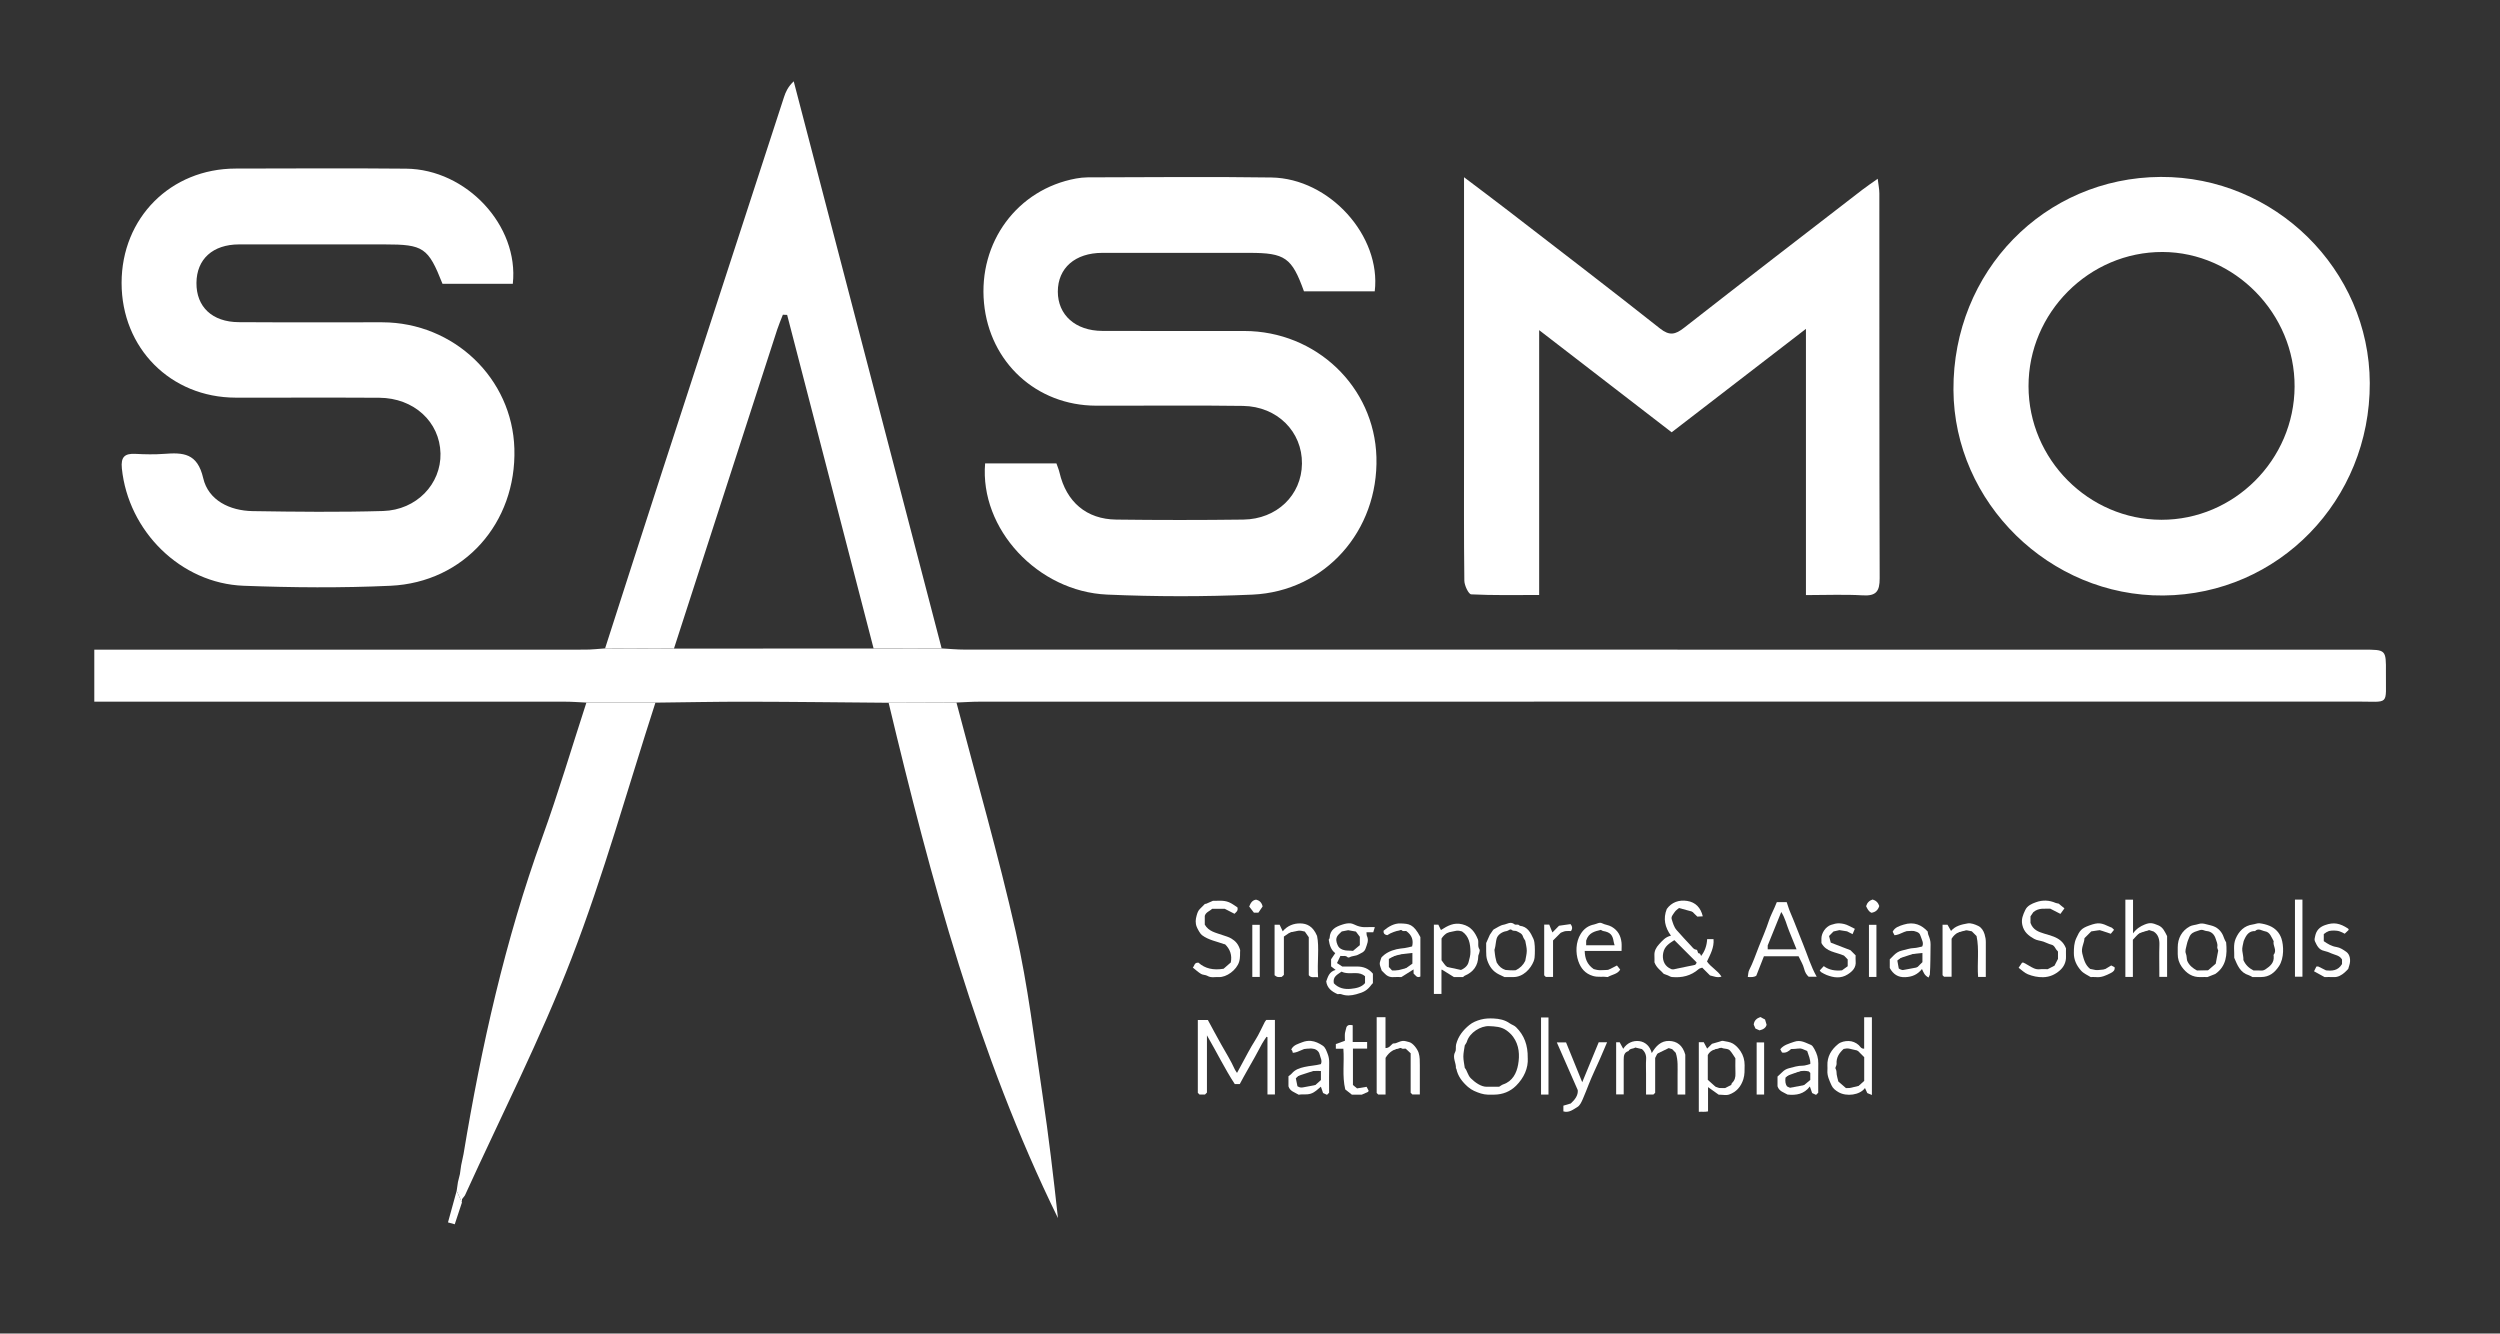 <svg viewBox="0 0 943 503" xmlns="http://www.w3.org/2000/svg" id="Layer_1"><rect x="0" y="0" width="943" height="503" fill="#333333" stroke="none"/><path style="fill:#fff; stroke-width:0px;" d="M355.19,244.59c2.92.15,5.85.44,8.77.44,175.86.02,351.71.02,527.57.02,8.45,0,8.51,0,8.44,8.6-.12,12.77,1.7,10.97-11.02,10.98-173.13.04-346.25.02-519.38.04-2.93,0-5.87.21-8.8.32-8.53.03-17.06.06-25.59.09-17.8-.14-35.6-.37-53.4-.4-11.52-.02-23.03.23-34.55.35-8.68,0-17.36-.02-26.04-.02-2.72-.12-5.44-.34-8.17-.34-56.53-.02-113.07-.02-169.6-.01h-7.85v-19.6c2.5,0,4.93,0,7.35,0,59.27,0,118.53,0,177.8-.02,2.51,0,5.01-.3,7.52-.46,8.66.02,17.33.04,25.99.07,25.1-.01,50.2-.02,75.29-.03,8.55,0,17.11-.01,25.66-.02Z"></path><path style="fill:#fff; stroke-width:0px;" d="M193.45,107.05h-26.54c-5.41-13.69-7.15-14.86-21.89-14.86-18.28,0-36.56-.02-54.84,0-9.94.02-16.01,5.55-16.08,14.53-.07,8.99,5.9,14.73,15.92,14.8,18.07.13,36.14,0,54.21.05,27,.08,49.02,21.19,49.79,47.67.82,27.99-18.95,50.43-46.71,51.71-18.44.85-36.97.7-55.42,0-23.74-.89-43.52-20.58-45.93-44.28-.44-4.37,1.12-5.69,5.17-5.47,3.56.19,7.16.26,10.71,0,7.22-.54,12.61-.37,14.81,9.17,1.93,8.33,9.98,12.28,18.66,12.42,16.38.26,32.78.44,49.16-.04,12.66-.37,21.94-10.21,21.68-21.72-.27-11.91-10.02-20.91-23.07-21-18.07-.11-36.14,0-54.21-.04-24.52-.06-43.01-18.69-43.01-43.26,0-24.54,18.49-43.12,43.03-43.15,21.43-.03,42.86-.17,64.29.04,22.75.22,42.62,21.44,40.25,43.4Z"></path><path style="fill:#fff; stroke-width:0px;" d="M371.6,174.79h26.88c.39,1.15.9,2.29,1.17,3.48,2.59,11.07,10.16,17.58,21.39,17.72,15.96.2,31.93.2,47.9,0,12.7-.15,22.02-9.22,22.16-21.09.14-12.04-9.29-21.6-22.24-21.79-18.48-.27-36.97-.04-55.46-.09-22.42-.06-40.1-16.29-42.23-38.69-2.18-22.96,12.56-42.92,34.72-47,1.44-.26,2.92-.42,4.38-.43,23.11-.03,46.22-.3,69.32.05,21.88.34,41.47,22.02,38.96,42.95h-26.69c-4.58-12.73-7.12-14.52-20.61-14.52-18.49,0-36.97-.02-55.46,0-10.26.01-16.77,5.72-16.78,14.61,0,8.8,6.61,14.78,16.78,14.83,17.86.09,35.71,0,53.57.03,27.09.04,49.07,21.04,49.83,47.58.79,27.77-19.33,50.62-46.76,51.86-18.24.82-36.57.78-54.81-.01-26.24-1.14-48.12-24.84-46.03-49.53Z"></path><path style="fill:#fff; stroke-width:0px;" d="M681.21,124.04c-17.87,13.76-34.13,26.29-50.66,39.02-16.47-12.7-32.73-25.23-49.98-38.53v99.9c-9.02,0-17.34.18-25.64-.24-.98-.05-2.56-3.35-2.58-5.15-.2-16.41-.12-32.82-.12-49.23,0-31.56,0-63.11,0-94.67,0-2.22,0-4.43,0-8.29,6.43,4.87,11.56,8.69,16.62,12.6,19.13,14.77,38.33,29.45,57.28,44.44,3.64,2.88,5.82,2.32,9.13-.27,22.35-17.48,44.84-34.77,67.3-52.11,1.61-1.24,3.3-2.36,5.71-4.08.29,2.44.62,3.98.62,5.52.03,48.39-.04,96.77.12,145.16.02,4.92-1.29,6.76-6.37,6.46-6.87-.41-13.78-.1-21.44-.1v-100.44Z"></path><path style="fill:#fff; stroke-width:0px;" d="M815,66.74c43.05-.22,78.73,34.94,78.88,77.74.15,44.2-34.39,79.76-77.87,80.14-42.83.38-78.94-35-79.17-77.55-.24-44.65,34.27-80.11,78.16-80.33ZM865.52,145.84c.14-27.5-22.6-50.7-49.78-50.79-27.68-.1-50.62,22.87-50.58,50.64.04,27.58,22.67,50.32,50.11,50.37,27.44.05,50.11-22.61,50.25-50.21Z"></path><path style="fill:#fff; stroke-width:0px;" d="M254.23,244.64c-8.66-.02-17.33-.04-25.99-.07,7.15-22.19,14.26-44.39,21.46-66.56,15.31-47.14,30.67-94.27,46.03-141.4.64-1.96,1.47-3.85,3.66-5.94,18.6,71.3,37.2,142.61,55.8,213.91-8.56,0-17.11.01-25.67.02-10.87-41.94-21.74-83.88-32.61-125.82-.54-.02-1.07-.04-1.61-.07-.71,1.84-1.5,3.65-2.11,5.51-3.39,10.37-6.73,20.76-10.09,31.15-9.63,29.75-19.25,59.5-28.88,89.26Z"></path><path style="fill:#fff; stroke-width:0px;" d="M221.19,265.01c8.68,0,17.36.02,26.04.02-10.41,32.18-19.47,64.88-31.62,96.39-11.75,30.47-26.7,59.71-40.24,89.49-.36.47-.73.95-1.09,1.42-.01.42-.03.84-.04,1.26-.66-1.47-1.33-2.93-1.99-4.39.16-1.11.33-2.23.49-3.34.25-1,.49-1.99.74-2.99.16-1.11.32-2.21.47-3.32.3-1.4.59-2.81.89-4.21,6.74-40.62,15.67-80.67,29.71-119.5,6.06-16.76,11.12-33.88,16.64-50.83Z"></path><path style="fill:#fff; stroke-width:0px;" d="M335.18,265.08c8.53-.03,17.06-.06,25.59-.09,7.55,28.86,15.83,57.56,22.41,86.64,4.58,20.23,7,40.97,10.08,61.53,2.3,15.37,4.11,30.8,5.8,46.3-30.31-61.83-47.96-127.82-63.87-194.38Z"></path><path style="fill:#fff; stroke-width:0px;" d="M172.25,449.2c.66,1.46,1.33,2.93,1.99,4.39-.9,2.74-1.81,5.47-2.71,8.21-.85-.24-1.7-.47-2.55-.71,1.09-3.97,2.18-7.93,3.27-11.9Z"></path><path style="fill:#fff; stroke-width:0px;" d="M174.84,435.34c-.3,1.4-.59,2.81-.89,4.21.3-1.4.59-2.81.89-4.21Z"></path><path style="fill:#fff; stroke-width:0px;" d="M173.48,442.87c-.25,1-.49,1.99-.74,2.99.25-1,.49-1.99.74-2.99Z"></path><path style="fill:#fff; stroke-width:0px;" d="M174.28,452.33c.36-.47.73-.95,1.09-1.42-.36.47-.73.95-1.09,1.42Z"></path><path style="fill:#fff; stroke-width:0px;" d="M466.6,404.71c.73-1.34,1.12-2.07,1.52-2.8,1.77-3.24,3.42-6.53,5.42-9.66,1.35-2.12,2.35-4.47,3.51-6.71.14-.28.37-.52.59-.83h3.26v28.12h-2.81v-21.62c-.12-.05-.24-.09-.35-.14-.56.86-1.19,1.68-1.67,2.57-1.77,3.32-3.55,6.63-5.46,9.88-1.05,1.79-2.01,3.64-2.97,5.39h-1.88c-3.72-5.68-6.74-11.9-10.5-18.38v21.59c-.34.34-.52.52-.73.73h-2.08c-.22-.22-.4-.4-.63-.63v-27.48h3.79c1.63,2.99,3.31,6.18,5.08,9.31,1.74,3.08,3.61,6.07,5.07,9.3.13.3.34.56.84,1.35Z"></path><path style="fill:#fff; stroke-width:0px;" d="M576.27,399.07c.23,3.81-1.41,7.48-4.42,10.48-2.22,2.2-5.06,3.32-8.23,3.35-1.67.02-3.32.11-5.01-.43-1.8-.57-3.49-1.24-4.91-2.5-2.11-1.86-3.8-3.99-4.37-6.84-.01-.07-.17-.12-.16-.18.15-2.07-1.48-4.03-.26-6.21.43-.77.09-1.83.34-2.81.79-3.09,2.65-5.4,5-7.31,1.22-.99,2.72-1.62,4.34-2.05,1.61-.43,3.17-.47,4.76-.4,2.19.1,4.28.51,6.16,1.85.73.52,1.68.75,2.36,1.44,3.08,3.05,4.46,6.76,4.39,11.61ZM565.45,409.94c.6-.36,1.03-.73,1.53-.9,3.59-1.19,5.08-4.29,5.65-7.45.65-3.56.43-7.34-1.88-10.51-.69-.94-1.6-1.78-2.55-2.45-1.95-1.37-4.2-1.47-6.53-1.57-3.06-.14-7.33,2.36-8.36,5.86-.15.5-.53.94-.8,1.4-.19,1.4-.53,2.81-.53,4.21,0,1.41.34,2.82.53,4.26.98,1.15,1.1,2.79,2.32,3.98,1.59,1.55,3.79,3.13,5.85,3.16,1.64.03,3.29,0,4.77,0Z"></path><path style="fill:#fff; stroke-width:0px;" d="M643.93,354.23h2.41c.28,3.17-1.2,5.76-2.46,8.43,1.47,2.2,4.04,3.4,5.46,5.72-1.57.54-2.91-.13-4.33-.45-.89-.89-1.82-1.82-2.93-2.93-.38.15-.96.21-1.32.53-2.93,2.57-6.37,3.37-10.15,3-.51-.05-.98-.41-1.48-.61-.43-.17-.86-.32-1.56-.58-.97-1.2-2.7-2.14-3.51-4.35,0-.58.05-1.57-.01-2.55-.11-1.7.65-3.07,1.73-4.24,1.23-1.33,2.39-2.8,4.51-3.26-2.29-3.18-3.02-6.43-1.58-10.07,1.83-2.55,4.57-3.52,7.7-3.04,3.15.49,5.1,2.54,5.88,5.81-.65.04-1.41.08-2.05.11-1.37-1.2-2.34-2.67-4.05-3.45h-2.6c-.58.51-1.52,1.06-2.02,1.88-.46.74-1.3,1.57-1.01,2.52.45,1.45.85,2.99,1.89,4.16,1.77,2.01,3.59,3.98,5.43,5.93.54.57.96,1.33,1.89,1.41.86.07.27,1.5,1.35,1.46.17,0,.36.6.54.93,1.37-1.73,2.15-3.85,2.28-6.37ZM631.56,354.62c-1.78,1.18-3.7,2.21-4.2,4.84-.42,2.22.22,4.45,2.14,5.62,2.81,1.71,5.62,1.22,8.26-.2.76-.41,2-.72,2.2-1.87-2.81-2.81-5.55-5.55-8.4-8.4Z"></path><path style="fill:#fff; stroke-width:0px;" d="M612.26,395.64c1.47-2.32,3.77-3.19,6.01-2.94,2.25.26,4.1,1.85,4.78,4.52,1.53-2.66,3.5-4.65,6.52-4.58,2.98.06,5.16,1.67,6.12,5.18v15.03h-2.91c0-2.44.01-4.9,0-7.35-.02-2.75.26-5.51-.7-8.39-.38-.4-.96-.99-1.33-1.37-.76-.24-1.27-.39-2.08-.64-.88.42-2.05.99-3.11,1.49-.39.79-.74,1.48-1.23,2.47v13.13c-.26.26-.43.43-.66.66h-2.78v-7.85c0-1.82-.1-3.64.03-5.45.12-1.69-.52-2.95-1.59-3.84-.94-.22-1.7-.4-2.52-.59-.69.56-2,.23-2.54,1.34-1.63.47-1.81,1.76-1.81,3.17,0,4.05,0,8.09,0,12.14v1.04h-2.85v-19.67h1.33c.37.68.81,1.49,1.35,2.49Z"></path><path style="fill:#fff; stroke-width:0px;" d="M685.26,368.43h-3.03c-.8-.71-1.4-1.67-1.72-3.02-.38-1.6-1.34-3.06-2.1-4.71h-13.06c-.9,2.29-1.85,4.7-2.87,7.32-.75.58-1.85.59-3.21.5.17-.9.14-1.88.53-2.63,1.44-2.79,2.43-5.77,3.58-8.68,1.32-3.33,2.77-6.61,3.89-10.04.54-1.64,1.39-3.22,2.08-4.83.3-.7.59-1.4.86-2.05h3.73c.44,1.26.8,2.58,1.35,3.84,1.76,4.06,3.26,8.23,4.95,12.32,1.62,3.95,2.8,8.08,5.03,11.99ZM677.66,358.09c-.98-2.43-1.88-4.69-2.81-6.93-.96-2.32-1.46-4.83-2.96-7.16-1.73,4.28-3.38,8.37-5.11,12.62v1.46h10.88Z"></path><path style="fill:#fff; stroke-width:0px;" d="M518.6,349.7c-.25.8-.43,1.36-.61,1.95h-2.56c.07.55.01,1.04.19,1.42.79,1.7,0,3.15-.52,4.72-.48,1.43-1.74,1.7-2.76,2.29-.99.57-2.26.42-3.29,1.01-.19.11-.6.12-.72,0-.75-.79-1.69-.37-2.73-.51-.41.85-.83,1.74-1.29,2.69.76.5,1.34.88,2,1.31,1.74,0,3.55.03,5.36,0,2.44-.06,4.52.67,6.19,2.69v3.59c-.13.13-.33.28-.47.48-1.7,2.3-2.93,2.92-5.86,3.71-1.91.51-3.69.67-5.56-.02-.5-.19-1.14-.03-1.42-.03-2.29-1.02-3.96-2.31-4.3-4.81.62-1.64,1.05-3.66,3.55-4.34-.73-.56-1.3-1.01-1.71-1.33v-2.68c.5-.75.99-1.45,1.57-2.32-1.57-1.16-2.15-2.92-2.47-5.09.01-.02.33-.35.35-.7.15-3.04,2.17-4.13,4.83-4.99.96-.31,2.02-.54,3-.46.87.07,1.71.62,2.57.93,1.13.41,2.29.59,3.51.51.9-.06,1.82-.01,3.16-.01ZM503.12,370.88c1.75,1.88,4.05,2.36,6.47,2.1,1.98-.21,3.99-.59,5.3-2.16v-2.59c-1.03-.9-2.21-1.16-3.5-1.17-1.83-.02-3.69.28-5.36-.56-1.5,1.11-3.39,1.81-2.91,4.39ZM506.13,351.33c-.51.51-1.11.98-1.55,1.57-.83,1.13-.57,2.32-.06,3.53.39.93.93,1.4,1.96,1.8,1.3.49,2.53.26,3.87.44.88-.74,1.79-1.5,2.58-2.16v-3.15c-.57-.76-1.13-1.5-1.48-1.97-1.28-.23-2.2-.39-2.92-.52-.82.16-1.5.29-2.4.47Z"></path><path style="fill:#fff; stroke-width:0px;" d="M640.79,393.12h1.86c.43.8.86,1.61,1.29,2.42.64-.64,1.28-1.28,1.82-1.82,1.01-.29,1.9-.55,2.79-.8.45-.12.93-.39,1.34-.31,1.28.25,2.68.39,3.77,1.03,1.14.68,2.14,1.77,2.88,2.89,1.03,1.56,1.55,3.38,1.53,5.3-.02,1.76.07,3.51-.48,5.25-.88,2.79-2.63,4.82-5.34,5.77-1.1.39-2.45.06-3.97.06-1.2-.85-2.59-1.84-4.01-2.85v9.15c-1.18.29-2.29.07-3.48.17v-26.27ZM644.18,407.31c1.22,1.1,2.41,2.17,3.47,3.12h3.05c.89-.46,1.64-.84,2.33-1.19.09-.27.1-.56.25-.7,1.09-1,1.4-2.23,1.33-3.68-.08-1.89-.02-3.78-.02-5.68-.68-.99-1.25-2.02-2.02-2.89-.88-.99-2.41-.46-3.39-1.21-1.87.61-3.94.83-5,2.89v9.33Z"></path><path style="fill:#fff; stroke-width:0px;" d="M706.09,413.03c-.68-.28-1.22-.51-1.75-.72-.29-.64-.57-1.26-.87-1.91-1.91,2.68-6.99,3.34-10.02,1.55-1.14-.67-2.12-1.44-2.64-2.63-.78-1.77-1.66-3.54-1.51-5.57.04-.58.03-1.16,0-1.73-.15-3.48,1.48-6.13,4.06-8.21,1.07-.86,2.61-1.16,3.94-1.14,1.34.02,2.71.55,3.8,1.53.57.51.88,1.43,2.06,1.36v-11.84h2.92v29.33ZM696.3,410.43c.95,0,1.7.07,2.42-.02.76-.1,1.5-.36,2.02-.5.91-.82,1.7-1.53,2.44-2.19v-8.96c-1.06-1.06-2.11-2.11-3-3-1.01-.25-1.83-.46-2.13-.53-1.15.19-1.83.3-2.63.43-1.6,1.45-2.84,3.19-2.66,5.67.04.58-.62,1.38-.4,1.73.48.77.33,1.53.45,2.3.13.83.39,1.65.62,2.59.95.82,1.97,1.7,2.88,2.49Z"></path><path style="fill:#fff; stroke-width:0px;" d="M519.29,383.7h3.32v11.63c1.41.04,1.99-1.12,2.8-1.72.41-.04.75-.02,1.05-.11.87-.28,1.72-.78,2.6-.86.82-.08,1.69.24,2.51.45,1.39.35,3.07,2.56,3.54,4.03.5,1.59.44,3.17.45,4.77.01,3.62,0,7.25,0,10.95h-2.81c-.17-.17-.4-.4-.65-.65v-14.89c-.58-.55-1.19-1.11-1.86-1.74-.56-.08-1.36.29-1.76-.29-2.49.29-4.43,1.41-5.85,3.76v13.83h-2.76c-.15-.15-.33-.33-.59-.59v-28.55Z"></path><path style="fill:#fff; stroke-width:0px;" d="M543.52,350.81c2.53-1.62,4.87-2.95,8.05-2.17,3.24.8,4.79,2.94,5.91,5.74.37,1.17-.25,2.51.58,3.71.21.3,0,.94-.1,1.41-.07.37-.34.72-.35,1.09-.05,3.66-1.86,6.08-5.17,7.48-.21.09-.37.31-.56.48h-3.45c-1.51-.94-3.03-1.88-4.59-2.85.06-.07,0-.02-.04.05-.04.06-.08.14-.08.21,0,2.96,0,5.92,0,8.96h-2.86v-26.14h1.68c.31.64.64,1.31.99,2.03ZM550.69,366.07c1.59-.68,2.87-1.64,3.25-3.13.32-1.26.73-2.55.71-3.93-.04-3.07-.53-5.89-3.18-7.68-.84-.2-1.6-.37-2.26-.53-2.32.3-4.23,1.27-5.46,3.2v8.22c.69.88,1.17,1.72,1.85,2.33.68.61,1.56.99,2.43,1.52h2.65Z"></path><path style="fill:#fff; stroke-width:0px;" d="M454.85,340.95c.77-.34,1.54-.67,2.65-1.16,1.78.05,4-.33,6.06.53,1.2.5,2.26,1.35,3.2,1.94.36,1.4-.6,1.83-1.11,2.42-1.18-.6-2.34-1.2-3.69-1.89h-4.74c-.88.9-2.37,1.23-2.78,2.68v3.3c1.51,2.63,4.19,3.04,6.6,3.91,1.15.42,2.34.68,3.42,1.33,1.53.92,2.69,2.11,3.33,4.38-.11,1.09.12,2.72-.4,4.42-.95,3.08-4.76,5.89-7.66,5.73-1.42-.08-2.88.39-4.28-.44-.7-.42-1.71-.32-2.41-.74-1.09-.65-2.03-1.55-3.11-2.4.67-.66.51-1.96,2.13-1.84,2.47,2.23,5.62,2.93,9.48,2.29.73-.64,1.75-1.54,2.71-2.37q.8-4-2.18-6.88c-.08,0-.17.02-.25,0-2.86-1.07-5.96-1.54-8.48-3.46-.63-.48-1.6-2.25-1.93-3.07-.58-1.47-.46-2.83-.03-4.33.27-.94.54-1.78,1.24-2.47.65-.64,1.29-1.28,1.93-1.93.09.02.18.04.28.06Z"></path><path style="fill:#fff; stroke-width:0px;" d="M778.71,342.63c-.47.64-1.02,1.41-1.52,2.09-1.28-.66-2.44-1.26-3.81-1.96-1.96.11-4.27-.5-6.42,1.32-.2.29-.59.87-1.06,1.57v2.46c.92,2.66,3.04,3.38,5.12,4.03,1.17.36,2.4.69,3.51,1.11,1.97.76,3.81,1.94,4.76,4.48,0,.74-.04,1.89,0,3.04.08,2.11-.8,3.92-2.27,5.23-1.75,1.56-3.83,2.55-6.36,2.6-2.05.04-3.96-.39-5.76-1.11-1.28-.52-2.33-1.61-3.48-2.45.46-.68.83-1.24,1.28-1.9.09,0,.37-.12.55-.03.69.33,1.35.72,2.02,1.11,1.29.75,2.52,1.57,4.15,1.38,1.05-.12,2.13-.02,2.95-.02.97-.5,1.72-.88,2.58-1.32.38-.73.8-1.55,1.32-2.56v-2.77c-.07-.09-.15-.23-.26-.33-.8-.7-.95-1.98-2.24-2.28-1.03-.24-1.98-.81-2.99-1.14-1.17-.38-2.49-.46-3.52-1.05-2.07-1.17-3.84-2.54-4.44-5.22-.5-2.21.27-3.87,1.1-5.64.8-1.7,2.45-2.38,4.07-2.96,2.47-.89,4.96-.79,7.39.27.35.15.76.17,1.12.25.73.59,1.46,1.19,2.21,1.81Z"></path><path style="fill:#fff; stroke-width:0px;" d="M804.58,352.07c1.31-1.8,2.79-2.68,4.37-3.33,2.06-.84,2.99-.61,5.15.29,1.8.75,2.44,2.34,3.33,4.07v15.38h-2.93v-1.82c0-3.39-.09-6.78.03-10.16.08-2.18-.4-3.99-2.17-5.13-.62-.2-1.13-.36-1.87-.6-.91.28-2.2.44-3.22,1.05-1.03.62-1.79,1.7-2.75,2.66v14.03h-2.83v-29.16h2.89v12.73Z"></path><path style="fill:#fff; stroke-width:0px;" d="M497.18,368.65c-1.35-.31-2.58.43-3.51-.81v-14.32c-.53-.75-1.06-1.52-1.49-2.13-.96-.21-1.71-.38-2.54-.56-.55.1-1.25.17-1.91.38-.58.19-1.12.51-1.64.82-.6.37-1.16.79-1.81,1.24v14.46c-.31.29-.55.52-.81.76-1.71.13-1.71.09-2.7-.63v-19.06h1.9c.31.67.7,1.49,1.17,2.49,1.79-2.16,4.21-3.03,6.66-2.98,2.39.05,4.72.98,6.29,4.72.9,4.2,0,9.77.39,15.62Z"></path><path style="fill:#fff; stroke-width:0px;" d="M567.5,368.55c-.85-.4-1.47-.69-2.09-.99-2.25-1.1-3.57-2.9-4.39-5.25-.42-1.19-.43-2.34-.44-3.53-.02-1.07,0-2.15,0-3.07.43-.96.8-1.8,1.39-3.12.17-.25.65-.97,1.14-1.68.09-.13.21-.28.35-.35,1.23-.62,2.41-1.54,3.71-1.76,1.29-.21,2.63-1.35,4.08-.16.48.39,1.47-.23,1.98.56,3,.29,4.11,2.63,5.17,4.92.38.82.43,1.82.51,2.75.08.98.03,1.98.02,2.97-.01.95-.07,1.84-.45,2.79-1.08,2.72-3.91,5.99-7.77,5.92-1.15-.02-2.31,0-3.2,0ZM575.32,362.45c.22-1.34.58-2.58.58-3.82,0-1.24-.36-2.49-.58-3.8-.26-.45-.67-.96-.84-1.53-.36-1.26-1.49-1.57-2.42-2.07-.51-.27-1.2.08-1.81-.45-.64-.56-1.28.34-1.97.43-1.71.23-3.32,1.4-3.72,2.75-.29.97-.34,2.01-.53,3.01-.11.6-.29,1.19-.33,1.32.15,1.2.2,1.97.35,2.73.16.83.4,1.65.51,2.05,1.82,3.12,4.43,3.28,7.14,2.93,1.66-.81,2.88-2.02,3.61-3.54Z"></path><path style="fill:#fff; stroke-width:0px;" d="M839.7,355.46c.44,4.66.11,9-4.09,11.92-.83.33-1.69.66-2.96,1.17-.51,0-1.5-.04-2.48,0-3.2.17-5.47-1.43-7.22-3.88-1.01-1.42-1.53-3.05-1.51-4.82.01-.83,0-1.65,0-2.48,0-3.45,1.53-6.29,4.56-7.94.9-.49,2.14-.52,3.12-.85,1.19-.4,2.01-.25,3.13.06,1.12.31,2.24.46,3.31,1.01,1.88.98,2.86,2.56,3.47,4.49.14.43.41.82.67,1.32ZM828.75,366.07h4.06c.91-.79,1.94-1.68,2.96-2.56.33-1.73.64-3.4.94-4.95-.14-.51-.44-.99-.35-1.38.25-1.11-.3-2.06-.58-3.01-.49-1.65-1.58-2.84-3.5-2.99-.6-.05-1.19-.44-1.78-.44s-1.19.28-1.78.46c-1.21.36-2.27.81-2.86,2.15-.44,1.01-.81,1.96-1.04,3.06-.23,1.1-.71,2.3-.32,3.25.39.95.26,1.87.51,2.74.72,1.71,2.07,2.8,3.73,3.69Z"></path><path style="fill:#fff; stroke-width:0px;" d="M849.64,368.55c-.56-.28-.95-.56-1.38-.69-3.29-.98-4.33-3.82-5.5-6.57.09-2.41-.45-4.92.53-7.21,1.22-2.83,3.21-4.93,6.49-5.38.85-.11,1.71-.53,2.52-.44,1.29.15,2.6.47,3.79.97,2.18.92,3.75,2.59,4.49,4.84.83,2.55,1.06,7.32-.93,10.34-1.64,2.48-3.65,4.11-6.73,4.13-1.16.01-2.31,0-3.29,0ZM850.1,366.07c.93,0,1.84-.06,2.74.02.69.06,1.24-.16,1.78-.52,1.71-1.14,3.2-2.43,3.02-4.77-.02-.25-.11-.58.01-.73,1.36-1.7-.44-3.37-.02-5.05-.84-1.47-1.37-3.43-3.24-3.73-1.19-.19-2.52-1.36-3.79-.09-2.06-.07-3.11,1.21-3.89,2.87-.13.28-.25.56-.39.88-.19,1.18-.68,2.46-.53,3.66.16,1.25.49,2.48.42,3.53.83,1.85,2.08,3.03,3.86,3.94Z"></path><path style="fill:#fff; stroke-width:0px;" d="M611.65,358.7h-13.9c.08,2.73.81,5.05,3.39,6.84.55.12,1.44.41,2.36.5.98.1,1.97.02,2.76.02,1.32-.68,2.49-1.28,3.66-1.88.34.43.73.93,1.22,1.54-.95,1.72-3.09,1.87-4.71,2.82-1.82-.29-3.61.16-5.52-.39-3.04-.89-4.66-2.97-5.57-5.6-1.07-3.1-1.02-7.2.92-10.3,1.19-1.92,2.84-3.1,5.03-3.54,1-.2,2.03-.96,2.99-.46,1.17.61,2.48.63,3.67,1.34,2.36,1.39,3.39,3.38,3.68,5.91.11.97.02,1.96.02,3.19ZM598.31,356.56h10.72c-.13-.49-.28-.9-.35-1.33-.4-2.64-1.33-3.58-3.95-4.05-.36-.06-.68-.34-.87-.43-2.37.56-4.64,1.06-5.56,4.06v1.76Z"></path><path style="fill:#fff; stroke-width:0px;" d="M749.03,368.5h-2.89c-.4-5.23.48-10.46-.58-15.42-.7-.7-1.27-1.27-1.79-1.79-.73-.15-1.41-.28-2.34-.47-1.93.32-3.98,1.09-5.29,3.28v14.32h-2.85c-.15-.15-.33-.33-.56-.56v-19.05h1.87c.35.62.8,1.41,1.33,2.34,1.59-1.9,3.97-2.44,6.26-2.84,1.25-.22,2.78.36,4,.95,1.2.58,1.96,1.75,2.39,3.13.31,1.01.48,1.98.47,3.03-.03,4.29-.01,8.59-.01,13.08Z"></path><path style="fill:#fff; stroke-width:0px;" d="M685.84,412.17c-.28.27-.51.51-.82.82-.45-.21-.93-.44-1.48-.69-.24-.69-.51-1.48-.86-2.48-2.18,2.89-5.13,3.39-8.41,3.05-1.39-.8-3.2-1.22-3.79-3.13v-3.67c.54-.5,1.21-1.09,1.85-1.73.68-.68,1.43-1.12,2.4-1.38,1.75-.46,3.44-1.01,5.29-.99.9,0,1.8-.4,2.83-.65.09-1.69-.64-3.23-1.18-4.89-1.09-.46-2.14-.9-2.92-1.23-1.17.19-2.09.34-3.18.51-.85.81-1.91,1.6-3.4,1.3-.21-.41-.43-.82-.65-1.24,1.3-1.65,3.24-2.09,5.2-2.79,2.54-.91,4.35.39,6.37,1.16.54.21.96.95,1.33,1.62.94,1.7,1.47,3.4,1.44,5.36-.06,3.7-.02,7.41-.02,11.07ZM679.14,410.43c1.26-1.04,2.54-2.11,3.7-3.07v-2.65c-.25-.25-.48-.48-.57-.57-2.26-.56-4.27.14-6.26.58-.98.22-1.79,1.23-2.52,1.78-.17,1.38-.03,2.45.56,3.27.47.24.81.41,1.29.66h3.8Z"></path><path style="fill:#fff; stroke-width:0px;" d="M501.35,412.17c-.25.25-.48.48-.8.8-.43-.2-.9-.41-1.49-.68-.22-.65-.49-1.45-.82-2.39-1.25,1-2.22,2.12-3.82,2.63-1.65.52-3.19.1-4.52.41-1.59-.93-3.34-1.34-3.89-3.18v-3.8c.29-.24.86-.59,1.28-1.08,1.25-1.46,2.9-2,4.7-2.41,2.06-.48,4.19-.53,6.24-1.08.61-1.29-.19-2.46-.46-3.64-.26-1.16-1.2-1.95-2.46-2.2-.44-.09-.87-.25-1.3-.38-2.24.09-4.02,1.82-6.37,1.96-.08-.32-.1-.55-.2-.75-.11-.21-.29-.38-.39-.5.84-1.76,2.64-2.13,4.2-2.76.99-.4,2.17-.59,3.23-.49,1.6.15,3.1.88,4.44,1.78,1.09.73,1.43,2.03,1.89,3.16.4,1.01.58,2.1.56,3.24-.08,3.79-.03,7.58-.03,11.36ZM489.4,409.74c1.85,1.08,3.58.54,5.43.73,1.16-1.04,2.4-2.15,3.42-3.07v-3.42c-1.11,0-2.1-.06-3.08.02-1.01.08-2.02.25-3,.5-.65.17-1.29.49-1.85.87-.54.36-.98.86-1.53,1.37.21,1.05.41,2.04.61,3.01Z"></path><path style="fill:#fff; stroke-width:0px;" d="M724.98,365.5c-1.72,2.17-3.81,2.99-6.36,3.09-2.68.1-4.48-1.08-5.8-3.46v-3.28c.47-.47.94-.94,1.41-1.41.9-.91,1.82-1.59,3.2-1.9,1.52-.33,2.97-.89,4.56-.94,1-.03,1.99-.36,3.05-.57.71-1.3-.16-2.53-.52-3.76-.4-1.36-.93-1.64-2.53-2.08-.22-.06-.46-.09-.67-.18-.14-.06-.25-.21-.26-.22-2.38.07-4.17,1.81-6.45,1.98-.25-.49-.46-.89-.69-1.32.79-1.68,2.56-2.18,4.13-2.68,3.96-1.25,6.86.18,9.08,2.6.07.43.08.85.22,1.2.48,1.16.88,2.31.86,3.62-.06,3.88-.02,7.76-.27,11.42-.17.39-.33.78-.48,1.11-1.51-.73-1.92-1.93-2.49-3.22ZM721.28,366.08c1.83-.75,2.73-2.17,3.86-3.15v-3.46c-2.3.23-4.51.45-6.76.68-.85.68-1.72,1.38-2.71,2.17.19,1.06.39,2.12.55,3,1.76,1.14,3.49.61,5.06.77Z"></path><path style="fill:#fff; stroke-width:0px;" d="M528.62,368.55c-1.11,0-2.02-.06-2.92.01-1.49.13-2.62-.45-3.59-1.52-.39-.43-.82-.82-.93-.93-.33-1.09-.71-1.82-.74-2.57-.03-.66.33-1.33.61-2.34,1.38-1.58,3.36-2.6,5.74-3.15,1.02-.23,2.01-.32,3.03-.44.92-.11,1.82-.39,2.83-.62.57-2.3-.06-4.28-2.22-5.81-.56-.07-1.36.29-1.87-.47-1.94.49-3.85,1.03-5.27,2.04-1.28-.23-1.47-.87-1.41-1.68,1.85-1.59,4.07-2.85,6.41-2.75,3.15.14,4.84.1,7.48,5.14v14.89c-1.37.67-1.79-.49-2.57-1.14v-1.55c-1.55.97-3.04,1.92-4.58,2.88ZM532.76,359.46c-2.21.25-4.2.47-6.11.68-.99.56-1.93,1.1-2.77,1.57v3.05c.44.48.84.9,1.21,1.3h4.06c1.23-.87,2.5-1.77,3.61-2.57v-4.04Z"></path><path style="fill:#fff; stroke-width:0px;" d="M589.71,419.24v-2.19c.82-.24,1.7-.5,2.81-.83,1.52-1.38,2.82-3.11,2.61-5.03-2.77-6.32-5.32-12.12-7.9-18.01h3.48c1.98,4.86,3.99,9.81,6.11,15.03,2.14-5.17,4.17-10.1,6.21-15.06h3.16c-.94,2.19-1.78,4.22-2.67,6.23-1.42,3.22-2.96,6.38-4.25,9.64-.73,1.85-1.43,3.71-2.23,5.52-.49,1.12-1.11,2.49-2.07,3.04-1.54.89-3.09,2.27-5.25,1.64Z"></path><path style="fill:#fff; stroke-width:0px;" d="M885.94,350.75c-.48.46-.98.95-1.51,1.45-2.64-1.47-5.27-2.07-7.9.14v2.67c1.49,1.03,2.94,1.93,4.84,2.21,1.29.19,2.56,1.04,3.67,1.83,1.36.96,1.75,3.15,1.13,5.02-.15.44-.26.89-.42,1.41-.4.4-.84.9-1.34,1.33-1.21,1.04-2.52,1.85-4.24,1.75-1.15-.06-2.31-.01-3.35-.01-1.37-.75-2.64-1.45-3.97-2.18.36-.72.63-1.26.89-1.79.28,0,.57-.08.77.01.9.42,1.79.89,2.86,1.43,2.2.23,4.51.2,6.04-2.38v-1.71c-.89-1.58-2.6-1.68-4-2.3-.9-.41-1.85-.78-2.81-.98-1.97-.43-2.66-2.01-3.39-3.56-.31-.65-.08-1.3.07-2.02.45-2.17,1.71-3.4,3.69-4.11,3.34-1.2,5.61-.75,8.75,1.31.11.07.13.27.22.48Z"></path><path style="fill:#fff; stroke-width:0px;" d="M509.93,412.91c-.81-.64-1.68-1.33-2.5-1.98-1.22-5.08-.31-10.16-.71-15.34h-2.84v-1.77c1.17-.43,2.32-.84,3.42-1.25,0-1.12-.09-2.03.03-2.92.1-.75.42-1.48.56-2.24.51-.93,1.36-.89,2.35-.68v6.31h5.44v2.5h-5.35v13.72c.34.28.83.69,1.55,1.28.97-.16,2.22-.37,3.6-.6.23.44.51.96.77,1.46-.09.19-.12.4-.22.45-.69.33-1.39.62-2.38,1.06h-3.71Z"></path><path style="fill:#fff; stroke-width:0px;" d="M687.04,355.71c0-.57,0-1.14,0-1.72.01-2.08,1.61-4.45,3.6-5.12,1.02-.34,2.14-.65,3.19-.59,1.2.06,2.44.34,3.55.93.68.36,1.37.69,2.27,1.14-.32.73-.57,1.33-.87,2.02-.82-.42-1.43-.74-2.07-1.07-.86-.14-1.78-.28-2.89-.46-.51.12-1.27.29-2.23.51-.41.41-.99,1-1.68,1.7.19.74.41,1.56.65,2.5,2.36.91,4.78,1.84,7.44,2.87.5.5,1.2,1.2,1.94,1.94,0,.69-.06,1.44.01,2.17.25,2.44-1.2,3.86-3.02,5.02-2.58,1.64-5.26,1.25-7.92.22-.71-.27-1.37-.67-2.04-1.05-.19-.11-.31-.35-.57-.66.49-.53.96-1.04,1.52-1.64,2.07,1.51,4.37,1.84,6.88,1.59.68-.49,1.45-1.04,2.15-1.55v-2.58c-.59-.6-1.17-1.19-1.4-1.43-3.22-1.41-6.68-1.33-8.52-4.75Z"></path><path style="fill:#fff; stroke-width:0px;" d="M788.82,351.32c-.74.74-1.62,1.62-2.56,2.56-.04,1.91-1.38,3.6-.81,5.82.57,2.2,1.06,4.27,2.95,5.77,4.85.94,3.75,1.25,7.95-1.3.45.23.86.44,1.27.65.23,1.21-.58,1.78-1.46,2.23-1.75.88-3.51,1.74-5.58,1.51-.65-.07-1.32-.01-1.98-.01-1.25-.79-2.65-1.31-3.69-2.5-1.68-1.92-2.67-4.04-2.65-6.6.01-1.9.06-3.71.91-5.57,1.31-2.87,1.86-3.69,4.9-4.79,3.58-1.3,4.51-.99,7.95.61.21.1.46.13.63.27.32.26.59.58.77.75-.38.46-.77.93-1.23,1.5-1.42-.48-2.94-.99-4.14-1.39-1.22.19-2.15.33-3.22.49Z"></path><path style="fill:#fff; stroke-width:0px;" d="M865.66,339.33h2.82v29.08h-2.82v-29.08Z"></path><path style="fill:#fff; stroke-width:0px;" d="M584.09,412.87h-2.81v-29.08h2.81v29.08Z"></path><path style="fill:#fff; stroke-width:0px;" d="M582.47,348.76h1.9c.39.96.79,1.95,1.2,2.97.85-.86,1.65-1.69,2.49-2.54,1.47-.21,2.96-.42,4.35-.62q1.07,1.31.19,2.63c-.65,0-1.39-.08-2.1.02-.59.09-1.16.38-1.79.61-.85.85-1.78,1.78-2.9,2.9v13.77c-.96,0-1.84,0-2.73,0-.18-.17-.35-.35-.61-.61v-19.13Z"></path><path style="fill:#fff; stroke-width:0px;" d="M475.18,368.5h-2.81v-19.66h2.81v19.66Z"></path><path style="fill:#fff; stroke-width:0px;" d="M707.79,368.5h-2.82v-19.66h2.82v19.66Z"></path><path style="fill:#fff; stroke-width:0px;" d="M665.43,412.86h-2.82v-19.66h2.82v19.66Z"></path><path style="fill:#fff; stroke-width:0px;" d="M471.2,341.95c.55-1.36,1.11-2.36,2.59-2.61,1.09.27,2.09.9,2.47,2.57-.45.67-1.06,1.56-1.59,2.34h-1.7c-.52-.67-1.13-1.46-1.77-2.3Z"></path><path style="fill:#fff; stroke-width:0px;" d="M663.69,388.65c-.55-.24-1.04-.46-1.53-.67-.21-.49-.42-.97-.65-1.49.13-1.49,1.05-2.33,2.46-2.87.56.29,1.17.6,1.8.93.18.62.36,1.2.59,1.98-.26,1.12-1.2,1.79-2.67,2.12Z"></path><path style="fill:#fff; stroke-width:0px;" d="M703.9,341.8c.37-1.27,1.19-2.1,2.45-2.51,1.27.37,2.1,1.19,2.51,2.45-.44,1.47-1.41,2.32-2.95,2.56-1.1-.5-1.54-1.51-2.01-2.49Z"></path><path style="fill:#fff; stroke-width:0px;" d="M461.88,366.69c-.41.12-.83.25-1.24.37"></path><path style="fill:#fff; stroke-width:0px;" d="M456.42,366.94c-.41-.12-.83-.25-1.24-.37"></path><path style="fill:#fff; stroke-width:0px;" d="M642.94,408.7h1.24c3.81,3.15,4.27,3.32,7.69,2.73"></path><path style="fill:#fff; stroke-width:0px;" d="M652.12,394.44c-.83-.19-1.66-.38-2.63-.61-.91.26-1.97.56-3.32.94-.65.54-1.56,1.3-2.43,2.02h-1.04"></path><path style="fill:#fff; stroke-width:0px;" d="M698.44,350.94c-1.19-1.1-2.83-1.07-4.24-1.38-1.13-.25-2.53.27-3.7.88"></path><path style="fill:#fff; stroke-width:0px;" d="M702.95,396.79c-1.26-.31-1.8-1.5-2.52-2.05-1.14-.35-2.04-.63-3.01-.93-1,.32-2.07.66-3.14,1"></path><path style="fill:#fff; stroke-width:0px;" d="M694.77,411.05c2.17,1.04,4.31.77,6.46-.12,1.08-.51,1.6-1.88,2.96-1.99"></path><path style="fill:#fff; stroke-width:0px;" d="M778.54,342.51c-.41.17-.82.34-1.17.48-1.46-.59-2.87-1.15-4.28-1.72"></path><path style="fill:#fff; stroke-width:0px;" d="M769.36,341.4c-.41.12-.83.25-1.24.37"></path><path style="fill:#fff; stroke-width:0px;" d="M767.88,366.94c-.41-.12-.83-.25-1.24-.37"></path><path style="fill:#fff; stroke-width:0px;" d="M600,366.32c2.6,1.46,5.26,1.36,7.93.24.68-.29,1.33-.65,1.99-.99"></path><path style="fill:#fff; stroke-width:0px;" d="M795.9,350.94c-3.08-1.66-5.14-1.72-8.43-.25"></path><path style="fill:#fff; stroke-width:0px;" d="M787.47,366.32c2.56,1.59,5.13,1.27,7.68,0,.6-.3,1.16-.66,1.74-.99"></path><path style="fill:#fff; stroke-width:0px;" d="M640.67,344.5c-1.05-1.47-2.28-2.73-4.29-3.47-1.51-.18-3.27,0-4.88.99"></path><path style="fill:#fff; stroke-width:0px;" d="M629.38,345.24c.04.91.08,1.82.12,2.73"></path><path style="fill:#fff; stroke-width:0px;" d="M744.57,350.08c-.71-.16-1.43-.31-2.47-.54-.26.07-.87.31-1.49.4-1.43.2-2.72.67-3.71,1.76-.55.6-1.16.98-1.99.99"></path><path style="fill:#fff; stroke-width:0px;" d="M492.87,350.45c-.69-.92-2-.17-2.53-1.03-2.41.44-4.49,1.09-6.17,2.73-.3.29-.96.19-1.46.28"></path><path style="fill:#fff; stroke-width:0px;" d="M499.12,402.74c-2.51-.04-5,.25-7.43.8-1.64.37-3.12,1.32-3.98,2.92"></path><path style="fill:#fff; stroke-width:0px;" d="M488.7,410.68c1.28,1.28,2.92,1.09,4.46.95,1.38-.13,2.77-.46,3.74-1.69.39-.5.95-.87,1.38-1.25h1.08"></path><path style="fill:#fff; stroke-width:0px;" d="M725.97,358.38c-2.51-.04-5,.25-7.43.8-1.64.37-3.12,1.32-3.98,2.92"></path><path style="fill:#fff; stroke-width:0px;" d="M715.55,366.32c1.28,1.28,2.92,1.09,4.46.95,1.38-.13,2.77-.46,3.74-1.69.39-.5.95-.87,1.38-1.25h1.08"></path><path style="fill:#fff; stroke-width:0px;" d="M682.62,402.74c-2.09.07-4.15.36-6.2.76-.68.14-1.42.35-1.96.76-.83.63-1.51,1.46-2.25,2.2"></path><path style="fill:#fff; stroke-width:0px;" d="M673.19,410.68c2.13,1.37,1.69,1.1,6.21.72,1.04-.81,2.25-1.76,3.47-2.71h.99"></path><path style="fill:#fff; stroke-width:0px;" d="M813.01,350.08c-.66-.21-1.32-.41-1.98-.62-2.16.51-4.26,1.08-5.74,2.95-.27.34-.96.36-1.46.52"></path><path style="fill:#fff; stroke-width:0px;" d="M531.1,394.44c-.71-.16-1.43-.31-2.42-.53-.7.2-1.73.49-3.02.86-1.02.88-2.36,1.82-3.98,2.27"></path><path style="fill:#fff; stroke-width:0px;" d="M631.24,353.18c-.58.61-1.27,1.05-1.95,1.53-.94.66-1.68,1.61-2.51,2.44"></path><path style="fill:#fff; stroke-width:0px;" d="M628.52,366.19c.76.33,1.52.66,2.44,1.06,3.87.53,7.38-.62,10.2-3.67"></path><path style="fill:#fff; stroke-width:0px;" d="M631.29,394.44c-.66-.21-1.32-.41-1.98-.62-2.48.28-4.16,1.7-5.47,3.71-.25.38-.65.67-.98,1"></path><path style="fill:#fff; stroke-width:0px;" d="M884.42,350.94c-1.37-1.12-3.11-1.56-4.7-1.38-1.22.14-2.66.46-3.73,1.38"></path><path style="fill:#fff; stroke-width:0px;" d="M877.98,357.76c.91.29,1.82.58,2.73.87"></path><path style="fill:#fff; stroke-width:0px;" d="M543.96,364.33c.66.5,1.35.96,1.98,1.49,2.29,1.91,4.68,2.02,7.2.49"></path><path style="fill:#fff; stroke-width:0px;" d="M552.39,350.45c-.33-.17-.65-.39-1-.48-.31-.08-.68.06-.98-.04-.26-.08-.46-.36-.63-.5-2.2.44-4.21.98-5.84,2.49-.31.28-.81.35-1.22.51"></path><path style="fill:#fff; stroke-width:0px;" d="M682.12,395.3c-1.09-.88-2.41-1.41-3.72-1.42-1.24,0-2.5.54-3.71.94-.62.21-1.16.64-1.74.97"></path><path style="fill:#fff; stroke-width:0px;" d="M497.63,395.3c-.88-.91-2.15-1.18-3.24-1.39-.99-.19-2.16.33-3.2.67-.94.31-1.83.8-2.73,1.22"></path><path style="fill:#fff; stroke-width:0px;" d="M724.48,350.94c-.88-.91-2.15-1.18-3.24-1.39-.99-.19-2.16.33-3.2.67-.94.31-1.83.8-2.73,1.22"></path><path style="fill:#fff; stroke-width:0px;" d="M531.56,350.45c-2.5-1.12-3.74-.96-6.23-.08-.91.33-1.52,1.47-2.7,1.07"></path><path style="fill:#fff; stroke-width:0px;" d="M604.26,394.44c-1.24,2.77-2.48,5.54-3.72,8.31-.93,2.06-1.63,4.22-2.73,6.2"></path><path style="fill:#fff; stroke-width:0px;" d="M596.45,412.41c-.91,2.83-2.49,5.01-5.58,5.7"></path><path style="fill:#fff; stroke-width:0px;" d="M665.22,358.88c.66.17,1.32.46,1.98.47,3.39.05,6.78.04,10.17,0,.5,0,.99-.31,1.49-.47"></path><path style="fill:#fff; stroke-width:0px;" d="M533.54,358.38c-2.43-.07-4.85.23-7.17.82-1.38.35-2.9.97-3.74,2.4"></path><path style="fill:#fff; stroke-width:0px;" d="M524.12,366.81c1.9.85,4.75.62,6.45-.49,1.06-.69,1.88-1.76,3.22-1.99"></path><path style="fill:#fff; stroke-width:0px;" d="M592.56,349.95c-1.32.11-2.64.22-4.06.34-.73.73-1.46,1.42-2.14,2.15-.48.52-1.08.67-1.74.74"></path><path style="fill:#fff; stroke-width:0px;" d="M645.13,355.41c-.43,2.68-1.35,5.15-3.22,7.19"></path><path style="fill:#fff; stroke-width:0px;" d="M830.12,349.46c-.33.17-.67.49-.99.47-1.51-.11-2.58.78-3.72,1.52"></path><path style="fill:#fff; stroke-width:0px;" d="M826.65,366.32c.94.76,2.02,1.05,3.22,1,.91-.04,1.82,0,2.73,0,.83-.41,1.65-.83,2.48-1.24"></path><path style="fill:#fff; stroke-width:0px;" d="M835.57,351.44c-.44-.76-1.21-1.02-1.99-1.23-1.06-.29-2.15-.51-3.22-.75"></path><path style="fill:#fff; stroke-width:0px;" d="M851.44,349.46c-.33.17-.67.49-.99.47-1.51-.11-2.58.78-3.72,1.52"></path><path style="fill:#fff; stroke-width:0px;" d="M847.72,366.32c.68.29,1.36.58,2.31.99,1.87-.07,4.14.39,6.12-.99"></path><path style="fill:#fff; stroke-width:0px;" d="M856.9,351.44c-.44-.76-1.21-1.02-1.99-1.23-1.06-.29-2.15-.51-3.22-.75"></path><path style="fill:#fff; stroke-width:0px;" d="M569.25,349.46c-1.17.66-2.61.56-3.75,1.45-.67.53-1.38.95-1.71,1.77"></path><path style="fill:#fff; stroke-width:0px;" d="M565.28,365.82c.74.5,1.49.99,2.24,1.49,2.18-.08,4.45.38,6.44-1"></path><path style="fill:#fff; stroke-width:0px;" d="M574.21,350.94c-1.41-.99-3.1-1.13-4.71-1.49"></path><path style="fill:#fff; stroke-width:0px;" d="M560.12,385.63c-.5.17-.99.33-1.49.5"></path><path style="fill:#fff; stroke-width:0px;" d="M558.88,411.05c.41.12.83.25,1.24.37"></path><path style="fill:#fff; stroke-width:0px;" d="M565.32,411.3c.41-.12.83-.25,1.24-.37"></path><path style="fill:#fff; stroke-width:0px;" d="M565.82,386.01c-.41-.12-.83-.25-1.24-.37"></path></svg>